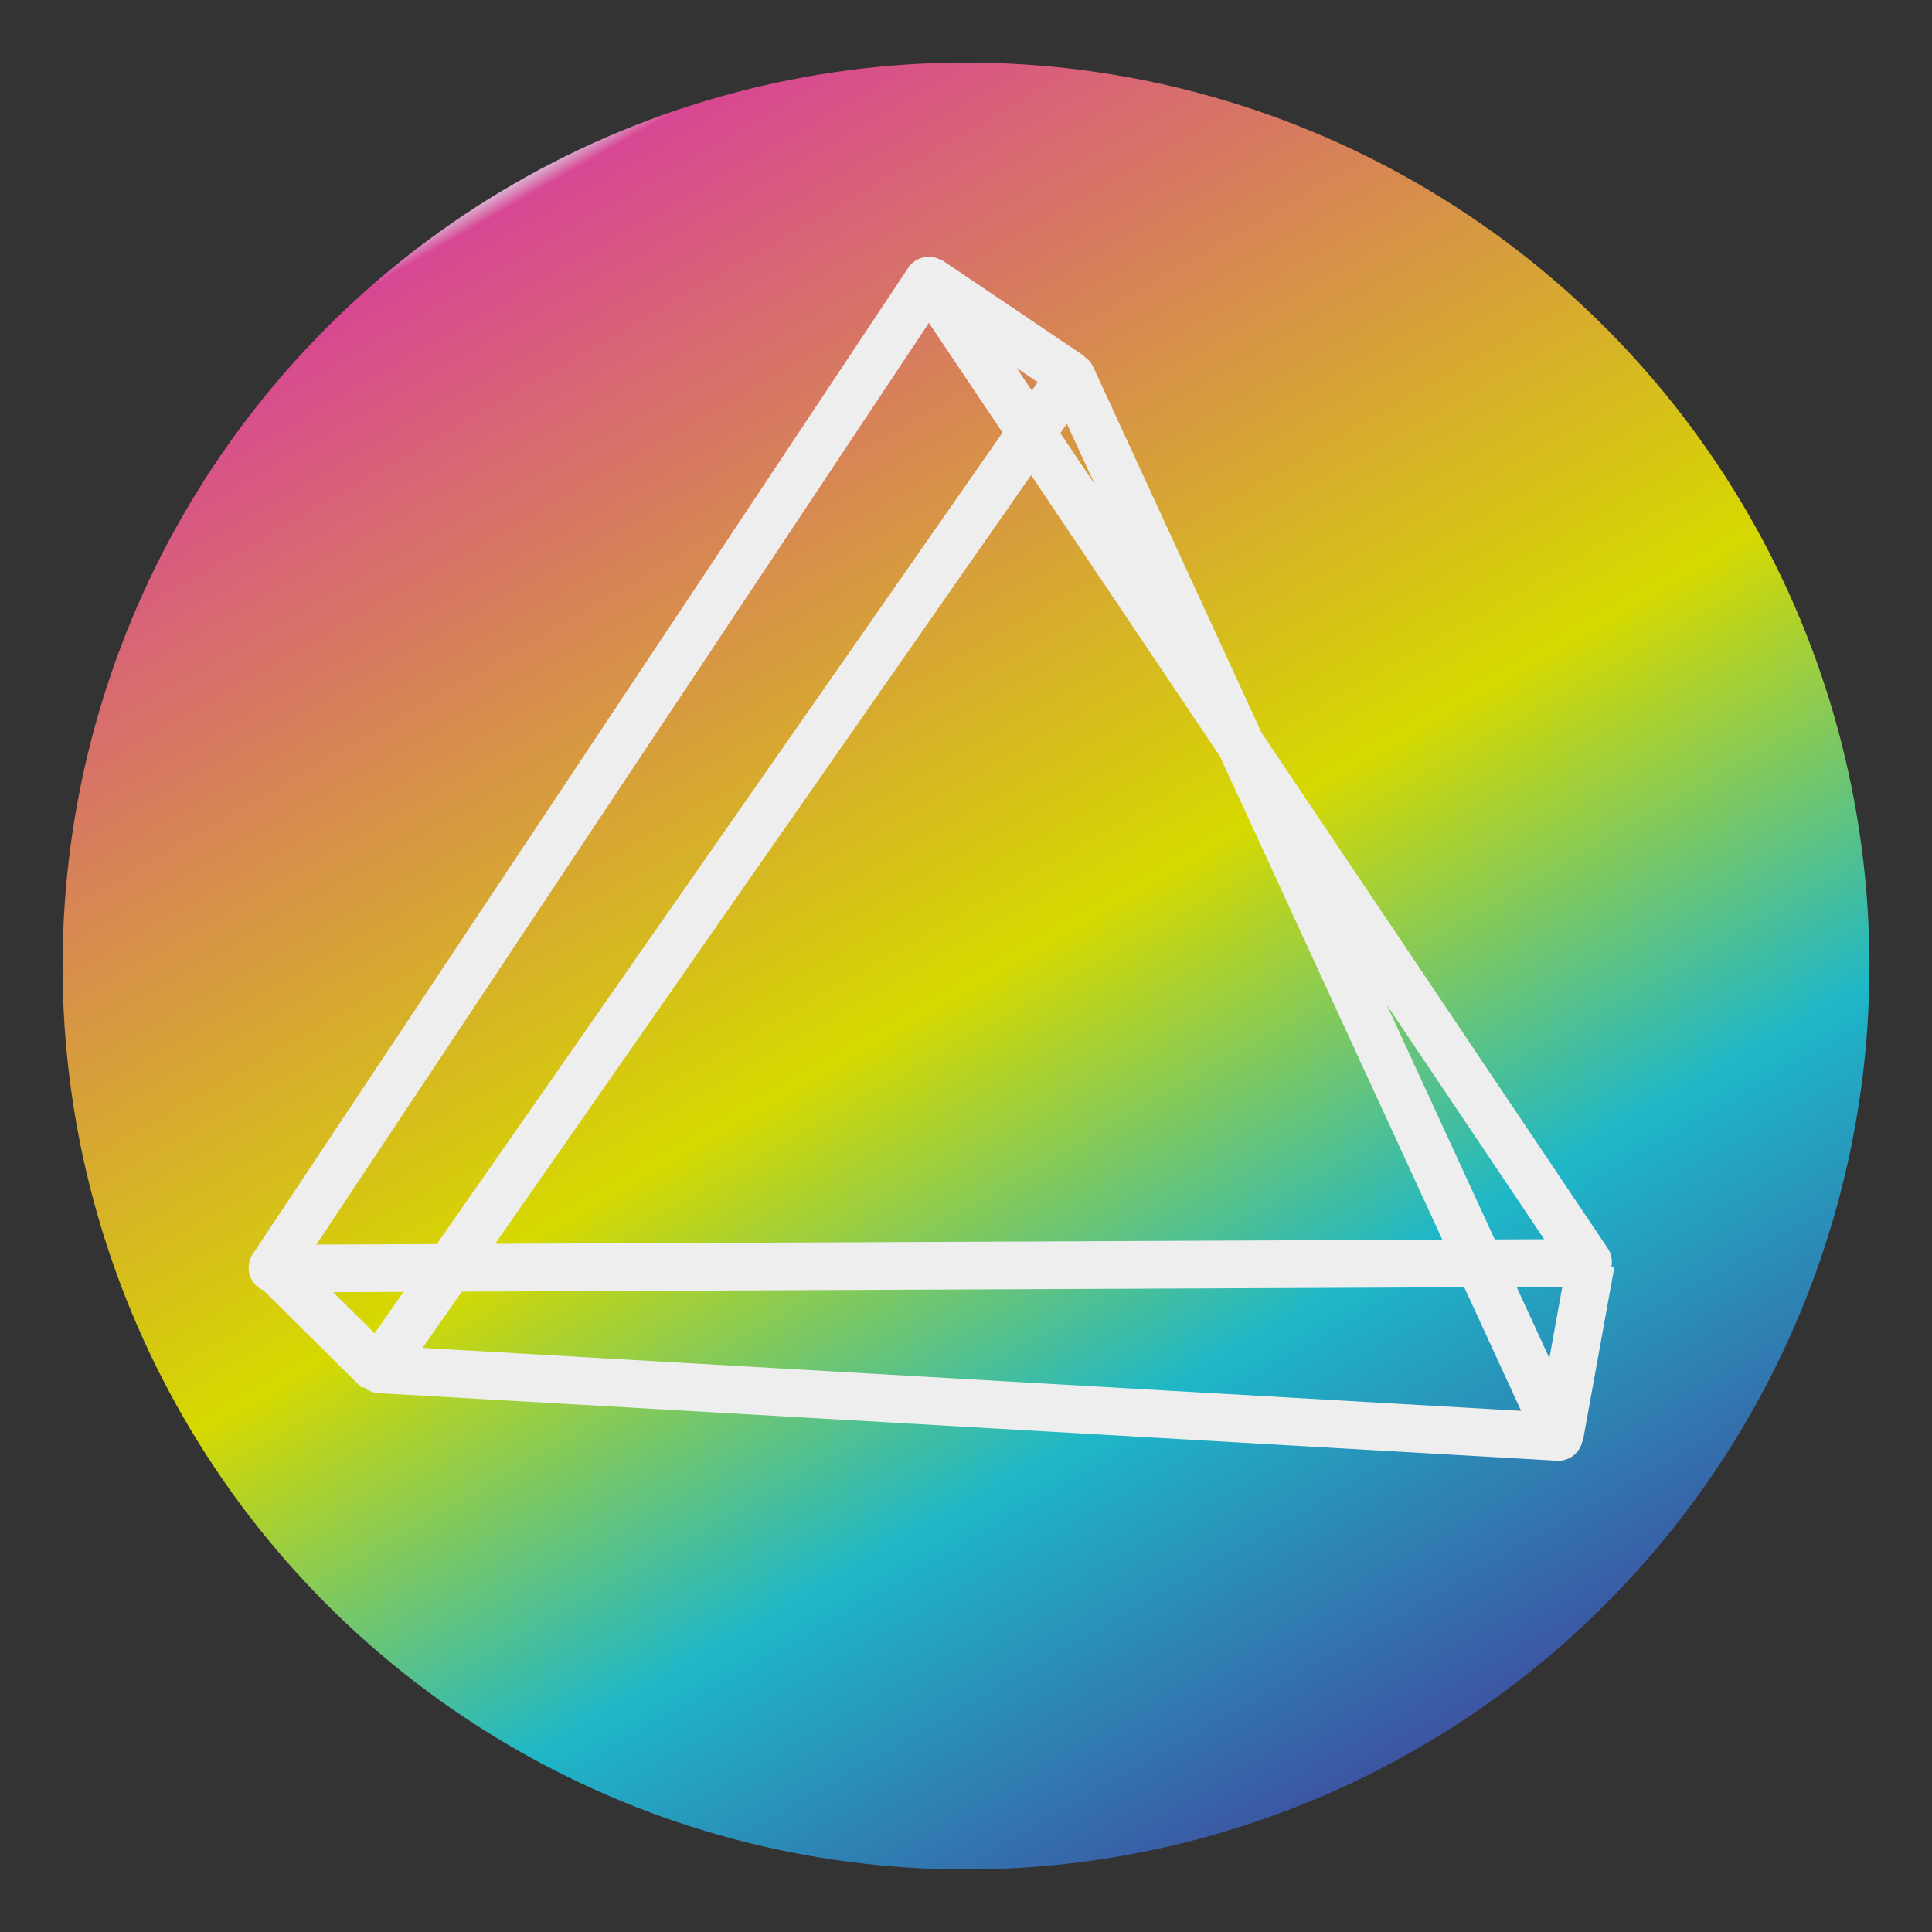 <svg id="b96c2bed-161d-4a6a-88f8-007e67c638f7" data-name="Logo" xmlns="http://www.w3.org/2000/svg"
     viewBox="0 0 283.46 283.46">
    <rect x="0" y="0" width="283.46" height="283.46" fill="#333333" stroke="none"/>
    <defs>
        <style>
            .bbbce7e6-9f7c-4bc7-b65d-f87c42553021{fill:url(#b5078497-905e-430d-8c08-43e741159356);}.b35d0c34-aac5-4d6b-a247-c101a4f12738{fill:none;stroke:#eee;stroke-miterlimit:10;stroke-width:7px;}
        </style>
        <linearGradient id="b5078497-905e-430d-8c08-43e741159356" x1="75.44" y1="26.92" x2="208.02" y2="256.55"
                        gradientUnits="userSpaceOnUse">
            <stop offset="0" stop-color="#dab1d3"/>
            <stop offset="0.01" stop-color="#d84793"/>
            <stop offset="0.51" stop-color="#d6d900"/>
            <stop offset="0.76" stop-color="#1eb7c8"/>
            <stop offset="1" stop-color="#3c55a2"/>
        </linearGradient>
    </defs>
    <circle class="bbbce7e6-9f7c-4bc7-b65d-f87c42553021" cx="141.73" cy="141.73" r="132.55"/>
    <path id="ad49426f-1fb1-4b02-9f9e-efa82492899f" data-name="Logo Pfad" class="b35d0c34-aac5-4d6b-a247-c101a4f12738"
          d="M233.41,185.29l-4.62,25.54M40.41,186.13l15.2,15.06M157.05,55.31,55.65,200.75a.11.11,0,0,0,.08.16l172.9,9.91a.1.1,0,0,0,.09-.14L157.23,55.32A.1.1,0,0,0,157.05,55.31ZM136.16,41.24,40,185.93a.13.13,0,0,0,.11.2l192.76-.84a.13.13,0,0,0,.1-.2L136.38,41.24A.13.13,0,0,0,136.16,41.24Zm.12-.16,20.87,14.08"/>
</svg>
